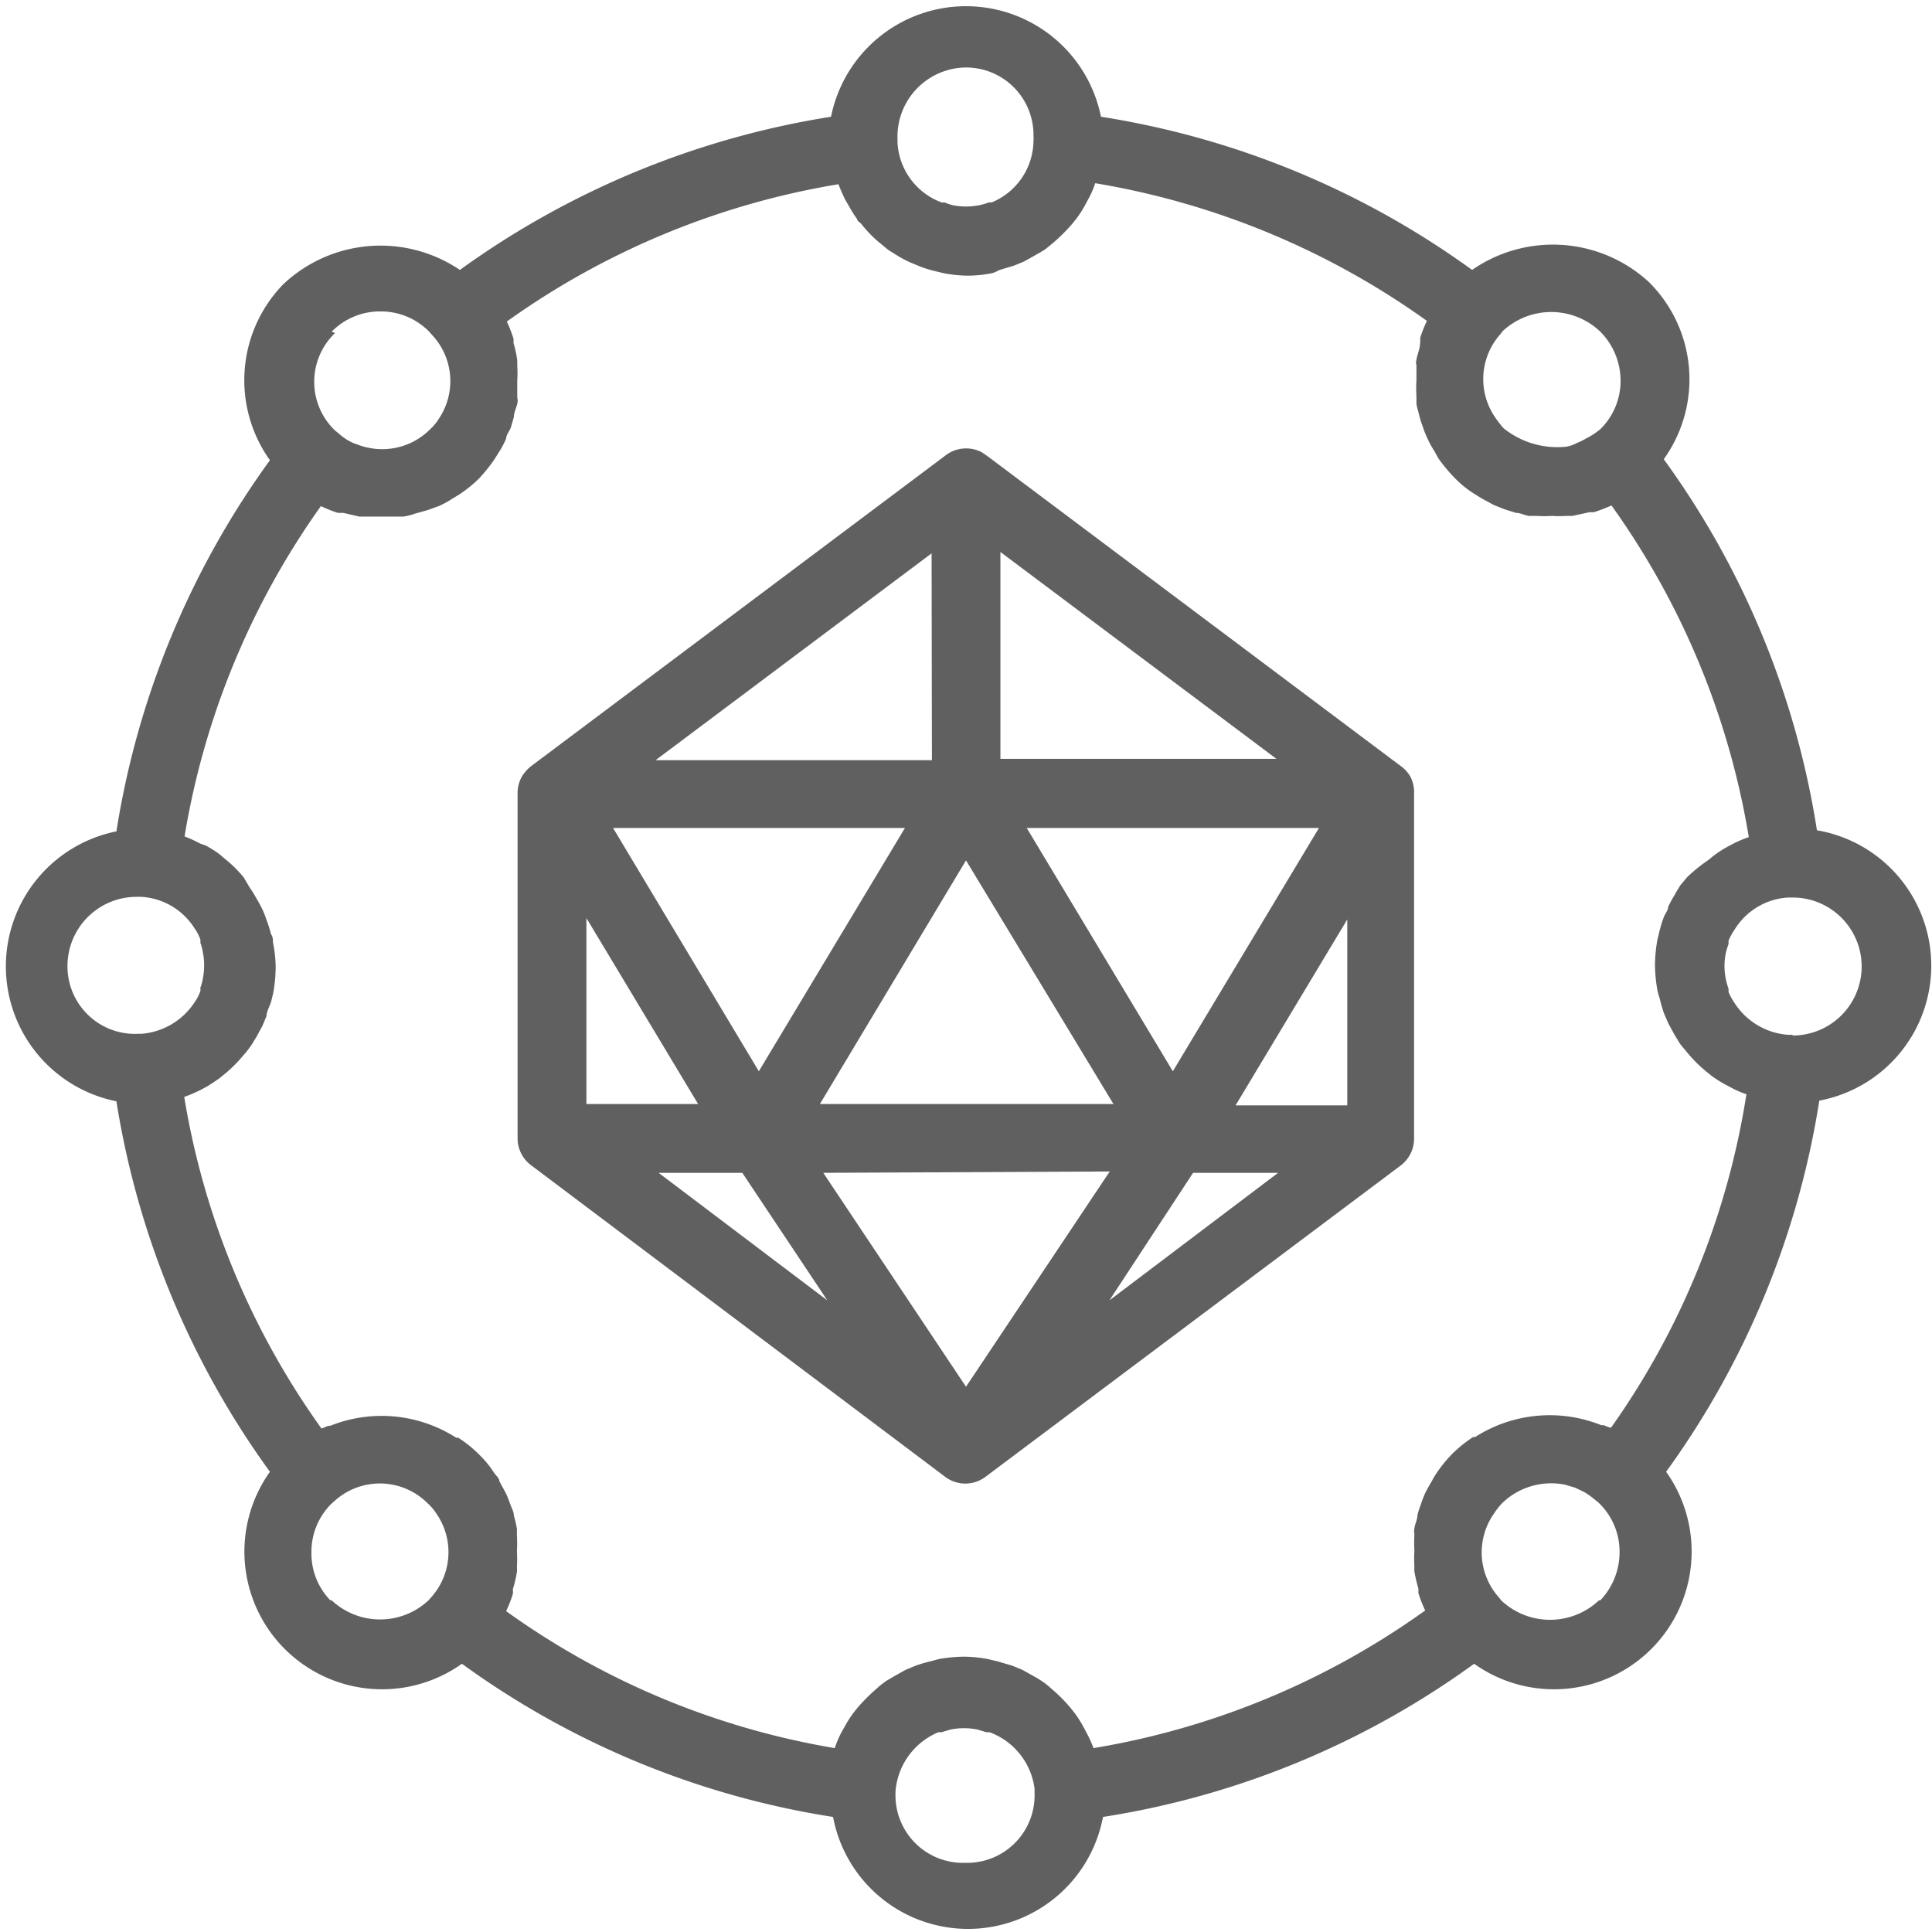 <svg xmlns="http://www.w3.org/2000/svg" viewBox="0 0 57.26 57.26"><defs><style>.cls-1{fill:#606060;}</style></defs><title>Asset 9</title><g id="Layer_2" data-name="Layer 2"><g id="Layer_1-2" data-name="Layer 1"><path class="cls-1" d="M41.79,23a1,1,0,0,0-.28-.3h0L29.24,13.5h0l-.15-.1a1,1,0,0,0-1.07.1L15.75,22.7h0a1.18,1.18,0,0,0-.28.31,1,1,0,0,0-.13.51h0V33.74a1,1,0,0,0,.42.81h0L28,43.76a1,1,0,0,0,.61.21,1,1,0,0,0,.61-.21l12.27-9.2h0a1,1,0,0,0,.42-.81V23.52h0A1,1,0,0,0,41.79,23ZM33,32.72H24.3l4.33-7.22Zm-.11,2L28.63,41.1,24.4,34.76ZM30.43,24.54h8.66l-4.33,7.21Zm-.78-2.05V16.36l8.18,6.13Zm-7.16,9.26-4.32-7.21h8.65Zm-5.11-4.54,3.31,5.51H17.38ZM22,34.76l2.52,3.78-5-3.78Zm13.36,0h2.52l-5,3.78Zm1.26-2,3.31-5.51v5.51Zm-9-10.23H19.43l8.18-6.13Z"/><path class="cls-1" d="M53.85,24.61a25.35,25.35,0,0,0-4.54-11,4.06,4.06,0,0,0-.44-5.25A4.2,4.2,0,0,0,43.63,8a25.44,25.44,0,0,0-11-4.54,4.08,4.08,0,0,0-8,0A25.58,25.58,0,0,0,13.63,8a4.2,4.2,0,0,0-5.24.43A4.08,4.08,0,0,0,8,13.64a25.49,25.49,0,0,0-4.55,11,4.08,4.08,0,0,0,0,8A25.49,25.49,0,0,0,8,43.62a4.08,4.08,0,0,0,5.69,5.69,25.35,25.35,0,0,0,11,4.54,4.07,4.07,0,0,0,8,0,25.35,25.35,0,0,0,11-4.54,4.08,4.08,0,0,0,5.69-5.69,25.48,25.48,0,0,0,4.54-11,4.07,4.07,0,0,0,0-8ZM47.43,9.83a2.07,2.07,0,0,1,.6,1.45,2,2,0,0,1-.6,1.44l-.09.07s0,0,0,0A2.26,2.26,0,0,1,47,13l0,0a1.66,1.66,0,0,1-.27.13.94.94,0,0,1-.32.11h0a2.54,2.54,0,0,1-1.85-.55,3.24,3.24,0,0,1-.24-.31,2,2,0,0,1,.16-2.49l0,0,.06-.08A2.11,2.11,0,0,1,47.43,9.83ZM28.63,2a2,2,0,0,1,2,2.05.31.31,0,0,1,0,.1v0A2,2,0,0,1,29.39,6L29.3,6a1.38,1.38,0,0,1-.27.08,2,2,0,0,1-.8,0A1.38,1.38,0,0,1,28,6a.32.32,0,0,1-.09,0A2,2,0,0,1,26.6,4.22v0s0-.06,0-.1A2.05,2.05,0,0,1,28.63,2ZM9.83,9.83a2,2,0,0,1,1.45-.6,2,2,0,0,1,1.44.6l.07.08a0,0,0,0,1,0,0A2,2,0,0,1,13,12.42a1.42,1.42,0,0,1-.25.3,2,2,0,0,1-1.83.55h0a1.58,1.58,0,0,1-.31-.09,1.39,1.39,0,0,1-.28-.12l0,0a1.66,1.66,0,0,1-.31-.23s0,0,0,0l-.09-.07a2,2,0,0,1,0-2.89ZM2,28.63a2.05,2.05,0,0,1,2.05-2.05h.13a2,2,0,0,1,1.59.94h0a1.29,1.29,0,0,1,.17.33s0,.07,0,.1a1.25,1.25,0,0,1,.07.26,2,2,0,0,1,0,.8,1.25,1.25,0,0,1-.07.26s0,.07,0,.1a1.29,1.29,0,0,1-.17.33h0a2.07,2.07,0,0,1-1.59.94H4.09A2,2,0,0,1,2,28.63Zm7.79,18.8A2,2,0,0,1,9.23,46a2,2,0,0,1,.6-1.44l.08-.07h0a2,2,0,0,1,2.78.08,1.42,1.42,0,0,1,.25.3,2,2,0,0,1-.17,2.48,0,0,0,0,1,0,0l-.07.08A2.1,2.1,0,0,1,9.83,47.43Zm18.8,7.78a2,2,0,0,1-2.05-2s0-.07,0-.1a0,0,0,0,0,0,0,2.07,2.07,0,0,1,1.27-1.77l.09,0,.27-.08a2,2,0,0,1,.8,0l.27.08.09,0A2.06,2.06,0,0,1,30.66,53v0a.31.31,0,0,1,0,.1A2,2,0,0,1,28.63,55.21Zm18.8-7.78a2.11,2.11,0,0,1-2.9,0l-.06-.08,0,0a2,2,0,0,1-.16-2.48,2.34,2.34,0,0,1,.24-.31A2.09,2.09,0,0,1,46.37,44h0l.31.09.27.13,0,0a2.18,2.18,0,0,1,.31.22l0,0,.09.07A2,2,0,0,1,48,46,2.07,2.07,0,0,1,47.43,47.43Zm.32-5.12-.18-.07-.07,0a4.1,4.1,0,0,0-3.74.35l-.06,0a4,4,0,0,0-.61.49,4,4,0,0,0-.46.56,2.07,2.07,0,0,0-.15.25c-.07.12-.14.24-.2.36a3.42,3.42,0,0,0-.13.34,2.81,2.81,0,0,0-.1.31c0,.13-.07.26-.09.39s0,.13,0,.2a3.91,3.91,0,0,0,0,.48,3.26,3.26,0,0,0,0,.45.92.92,0,0,0,0,.16,4.7,4.7,0,0,0,.12.51.93.93,0,0,0,0,.13,3.59,3.59,0,0,0,.2.51h0a23.44,23.44,0,0,1-9.83,4.08s0,0,0,0a3.82,3.82,0,0,0-.21-.46l-.09-.17a3.54,3.54,0,0,0-.26-.41l-.12-.15a4.54,4.54,0,0,0-.58-.58,1.92,1.92,0,0,0-.22-.18,2.82,2.82,0,0,0-.29-.18l-.34-.19-.29-.12-.44-.13-.25-.06a3.82,3.82,0,0,0-.75-.08,4.42,4.42,0,0,0-.74.07l-.26.07a3.66,3.66,0,0,0-.44.13l-.29.12-.34.19c-.09.06-.2.11-.29.18a1.92,1.92,0,0,0-.22.18,5.29,5.29,0,0,0-.58.58l-.12.15a3.54,3.54,0,0,0-.26.41l-.09.16a3.15,3.15,0,0,0-.2.47l0,0A23.29,23.29,0,0,1,15,47.75h0a3.59,3.59,0,0,0,.2-.51.74.74,0,0,0,0-.14,3.81,3.81,0,0,0,.12-.51.76.76,0,0,0,0-.15,3.44,3.44,0,0,0,0-.45,3.91,3.91,0,0,0,0-.48c0-.07,0-.14,0-.2a3.75,3.75,0,0,0-.09-.39c0-.11-.06-.21-.1-.32s-.08-.22-.13-.33l-.2-.37c0-.08-.09-.16-.15-.24a3,3,0,0,0-.46-.56,3.54,3.54,0,0,0-.61-.49l-.06,0a4.1,4.1,0,0,0-3.74-.35l-.06,0-.19.08a23.35,23.35,0,0,1-4.07-9.83l0,0a3.9,3.9,0,0,0,.47-.2l.17-.09c.14-.08.27-.17.4-.26l.16-.13a4.08,4.08,0,0,0,.55-.55,2.43,2.43,0,0,0,.2-.25c.07-.09.12-.19.18-.28l.19-.35.12-.29c0-.14.1-.29.14-.44l.06-.25a4.53,4.53,0,0,0,.07-.74,3.74,3.74,0,0,0-.08-.75c0-.08,0-.16-.06-.25a3.73,3.73,0,0,0-.14-.44,2.33,2.33,0,0,0-.11-.28,3.9,3.9,0,0,0-.19-.35,2.82,2.82,0,0,0-.18-.29L7.22,26a3.64,3.64,0,0,0-.56-.55l-.15-.13a3.54,3.54,0,0,0-.41-.26L5.93,25a3.82,3.82,0,0,0-.46-.21h0A23.44,23.44,0,0,1,9.51,15h0a4.34,4.34,0,0,0,.5.2l.16,0,.48.11.22,0c.13,0,.26,0,.39,0s.24,0,.36,0,.23,0,.34,0a2,2,0,0,0,.35-.09l.36-.1L13,15a2.42,2.42,0,0,0,.39-.21l.23-.14a4.1,4.1,0,0,0,.57-.46,5,5,0,0,0,.46-.57l.15-.24A2.58,2.58,0,0,0,15,13c0-.11.1-.22.14-.33l.09-.31c0-.13.07-.26.1-.39s0-.14,0-.21,0-.31,0-.48a3.42,3.42,0,0,0,0-.45c0-.05,0-.1,0-.15a3.1,3.1,0,0,0-.11-.51l0-.13a3.86,3.86,0,0,0-.2-.51v0a23.47,23.47,0,0,1,9.83-4.07.05.05,0,0,1,0,0c.06.16.13.31.2.46l.1.17a3.89,3.89,0,0,0,.25.4c0,.06.09.1.13.15a3.48,3.48,0,0,0,.57.58l.23.19.29.18a3.65,3.65,0,0,0,.34.18l.29.12a3.22,3.22,0,0,0,.44.14l.25.06a3.74,3.74,0,0,0,.75.08,3.65,3.65,0,0,0,.74-.08A2.44,2.44,0,0,0,29.63,8l.43-.13.29-.12.34-.19c.1-.06.2-.11.3-.18l.22-.18a5.29,5.29,0,0,0,.58-.58l.12-.15a3.54,3.54,0,0,0,.26-.41l.09-.17a2.67,2.67,0,0,0,.2-.46s0,0,0,0a23.49,23.49,0,0,1,9.83,4.08h0a3.86,3.86,0,0,0-.2.51.65.65,0,0,1,0,.13c0,.17-.08.34-.11.51s0,.11,0,.16,0,.29,0,.45a3.91,3.91,0,0,0,0,.48c0,.06,0,.13,0,.2s.06.26.09.39a2.81,2.81,0,0,0,.1.31,2.52,2.52,0,0,0,.13.33,2.64,2.64,0,0,0,.2.37l.14.25a4.81,4.81,0,0,0,.47.56,3,3,0,0,0,.56.46l.24.15.37.2.33.13.32.1c.13,0,.25.07.38.09l.23,0a3.41,3.41,0,0,0,.46,0,3.29,3.29,0,0,0,.44,0h.16l.51-.11.13,0a4.65,4.65,0,0,0,.52-.2h0a23.42,23.42,0,0,1,4.07,9.83l0,0a3.32,3.32,0,0,0-.47.2l-.17.09a3.42,3.42,0,0,0-.4.26l-.16.13A4.85,4.85,0,0,0,50,26l-.2.24c-.06.1-.12.19-.17.29a3,3,0,0,0-.19.35c0,.09-.08.19-.12.28a3.88,3.88,0,0,0-.14.45l-.06.25a4.42,4.42,0,0,0-.07.74,4.53,4.53,0,0,0,.07.74,1.82,1.82,0,0,0,.07.25,3.81,3.81,0,0,0,.13.45l.12.28.19.35c.06.09.11.19.18.29l.2.24a4.08,4.08,0,0,0,.55.55l.16.13a3.54,3.54,0,0,0,.41.26l.17.09a2.67,2.67,0,0,0,.46.2l0,0A23.29,23.29,0,0,1,47.75,42.31Zm5.42-11.64H53a2.07,2.07,0,0,1-1.59-.94h0a1.74,1.74,0,0,1-.18-.33l0-.1a1.93,1.93,0,0,1-.08-1.06,2.58,2.58,0,0,1,.08-.26l0-.1a1.74,1.74,0,0,1,.18-.33h0A2,2,0,0,1,53,26.6h.13a2,2,0,0,1,0,4.09Z"/></g></g></svg>